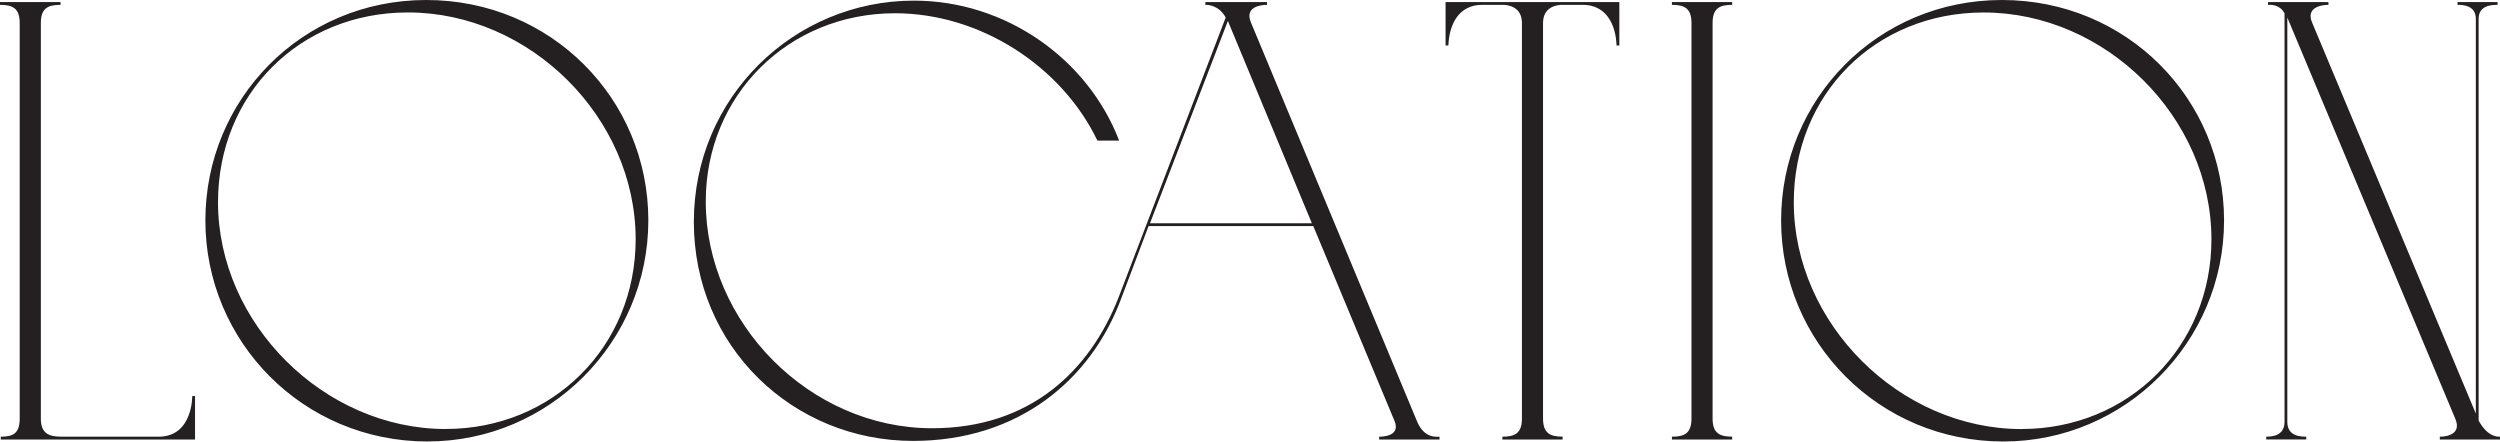 <svg width="1625" height="287" viewBox="0 0 1625 287" fill="none" xmlns="http://www.w3.org/2000/svg">
	<path d="M1596.03 272.475C1599.89 281.707 1591.35 283.854 1585.88 283.854V285.677L1625.03 285.677V283.854C1623.7 283.854 1617.11 284.354 1611.11 273.387V12.202C1611.11 3.175 1620.14 3.175 1623.41 3.175V1.323L1597.39 1.323V3.146C1600.13 3.146 1609.28 3.146 1609.28 12.173V268.8L1502.81 14.525C1498.95 5.292 1507.99 3.146 1513.49 3.146V1.323L1474.25 1.323V3.146C1475.67 3.146 1481.67 2.646 1484.94 8.615V274.269C1484.94 283.824 1475.78 283.824 1473.05 283.824V285.647H1499.07V283.824C1495.83 283.824 1486.76 283.824 1486.76 274.269V11.379L1596.06 272.475H1596.03ZM1314 278.885C1234.82 278.885 1165.96 210.229 1165.96 131.518C1165.96 61.04 1219.24 8.115 1289.39 8.115C1368.69 8.115 1437.43 76.359 1437.43 155.57C1437.43 225.137 1383.74 278.855 1314 278.855M1302.2 286.971C1381.41 286.971 1445.64 222.373 1445.64 143.279C1445.64 64.186 1382.32 0 1301.28 0C1220.24 0 1157.72 64.598 1157.72 143.279C1157.72 221.961 1221.07 286.971 1302.2 286.971ZM1125.9 285.647V283.824C1117.77 283.824 1113.18 281.59 1113.18 272.034V14.937C1113.18 5.381 1117.74 3.146 1125.9 3.146V1.323L1086.75 1.323V3.146C1094.87 3.146 1099.46 5.381 1099.46 14.937V272.063C1099.46 281.619 1094.9 283.854 1086.75 283.854V285.677H1125.9V285.647ZM1015.69 285.647V283.824C1007.56 283.824 1002.97 281.59 1002.97 272.034V14.937C1002.97 4.087 1012.54 3.146 1015.28 3.146L1028.9 3.146C1043.74 3.146 1050.25 15.525 1050.75 29.55H1052.57V1.323L939.623 1.323V29.55H941.448C941.948 15.525 948.454 3.146 963.319 3.146L976.949 3.146C979.686 3.146 989.253 4.058 989.253 14.937V272.063C989.253 281.619 984.691 283.854 976.537 283.854V285.677H1015.69V285.647ZM798.12 13.614L852.725 145.132L747.489 145.132L798.12 13.614ZM593.564 286.588C661.887 286.588 709.28 246.983 728.885 193.764L746.576 146.955L853.638 146.955L906.506 273.798C910.569 283.854 897.852 283.854 896.439 283.854V285.677H935.678V283.854C933.853 283.854 925.729 285.177 921.048 273.798L813.074 14.525C809.1 4.881 818.579 3.146 823.553 3.146V1.323L783.49 1.323V3.146C784.903 3.146 792.144 3.146 796.707 11.379L727.06 193.352C708.367 241.073 669.628 278.356 605.868 278.356C526.154 278.356 458.743 209.7 458.743 130.989C458.743 61.834 512.524 8.615 581.76 8.615C637.277 8.615 690.146 43.134 713.313 91.384H727.442C707.013 38.194 653.644 0.412 594.064 0.412C516.086 0.412 451.001 63.187 451.001 144.22C451.001 225.254 515.262 286.588 593.534 286.588M289.746 278.855C210.532 278.855 141.709 210.2 141.709 131.489C141.709 61.011 194.989 8.086 265.137 8.086C344.44 8.086 413.175 76.329 413.175 155.54C413.175 225.107 359.482 278.826 289.746 278.826M277.942 286.941C357.157 286.941 421.417 222.343 421.417 143.25C421.417 64.157 358.069 0 277.059 0C196.049 0 133.496 64.598 133.496 143.279C133.496 221.961 196.844 286.971 277.972 286.971M39.769 283.824C31.527 283.824 26.552 281.59 26.552 272.034L26.552 14.937C26.552 5.381 31.115 3.146 39.357 3.146V1.323L0 1.323L0 3.146C8.242 3.146 12.805 5.381 12.805 14.937L12.805 272.063C12.805 281.619 8.625 283.854 0.5 283.854L0.5 285.677H126.784V257.45H124.959C124.959 257.45 125.371 283.854 103.088 283.854H39.769V283.824Z" fill="#241F21"/>
</svg>
